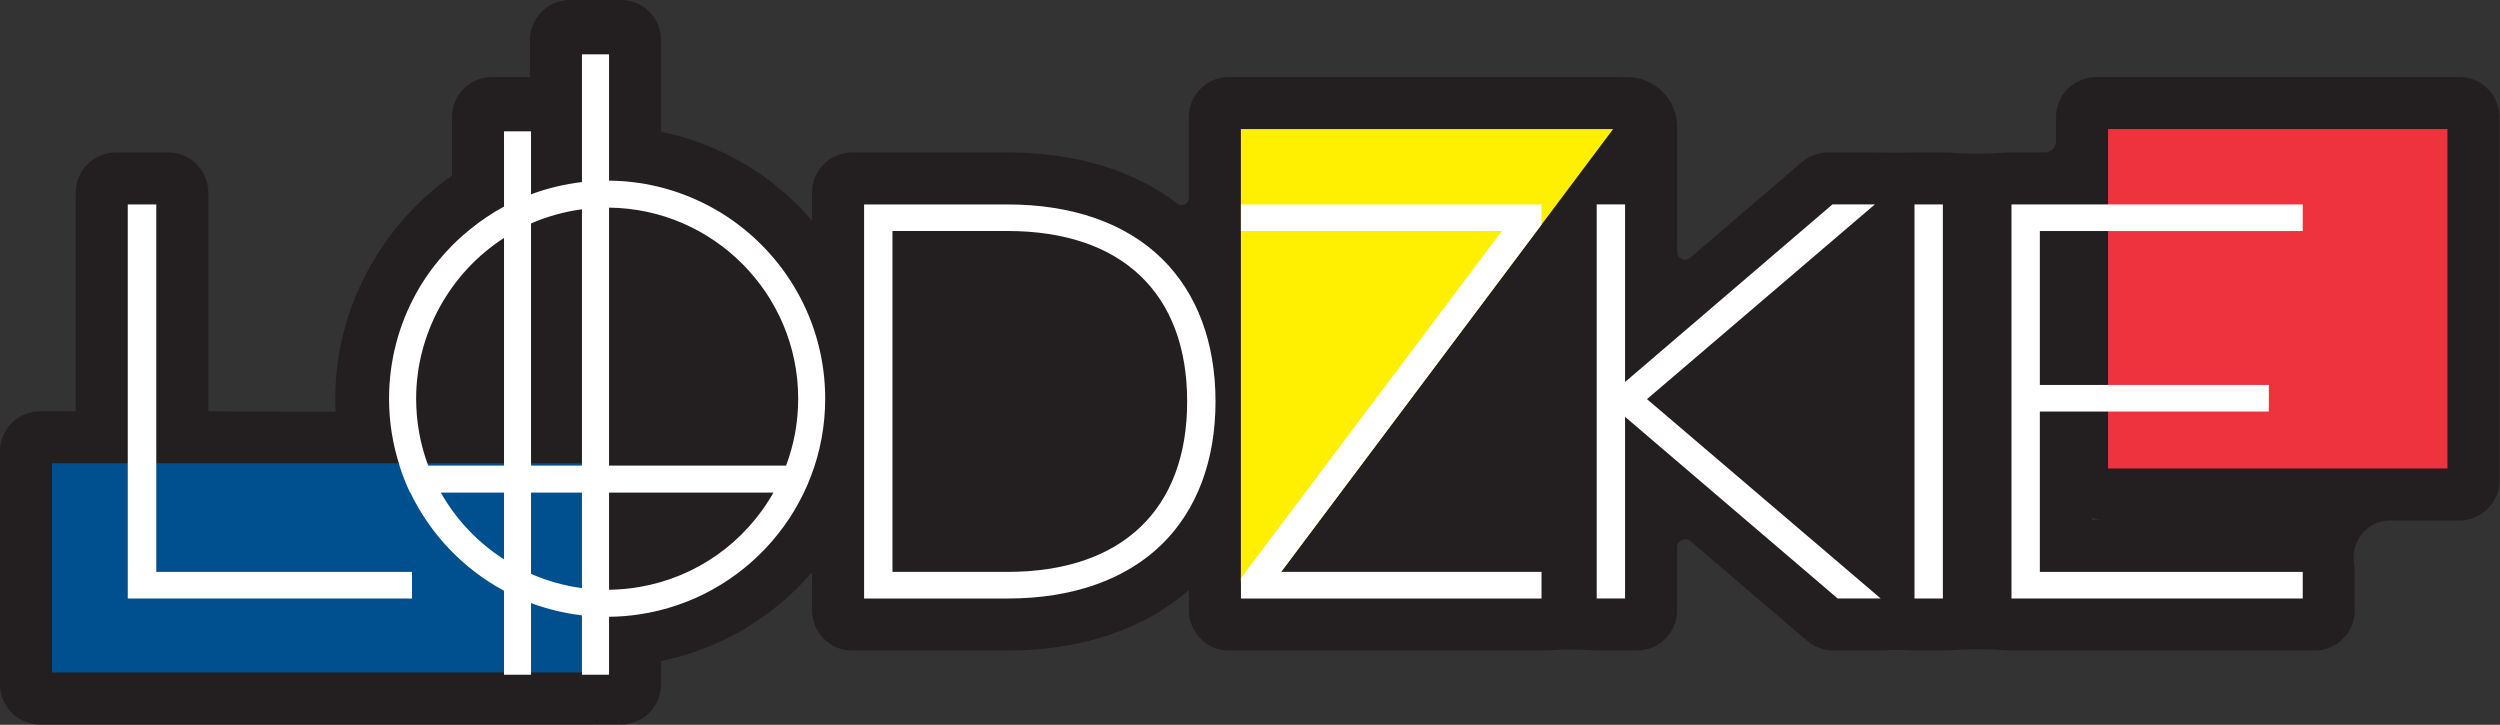 <?xml version="1.0" encoding="UTF-8" standalone="no"?>
<!DOCTYPE svg PUBLIC "-//W3C//DTD SVG 1.1//EN" "http://www.w3.org/Graphics/SVG/1.1/DTD/svg11.dtd">
<svg width="100%" height="100%" viewBox="0 0 1090 316" version="1.1" xmlns="http://www.w3.org/2000/svg" xmlns:xlink="http://www.w3.org/1999/xlink" xml:space="preserve" xmlns:serif="http://www.serif.com/" style="fill-rule:evenodd;clip-rule:evenodd;stroke-linejoin:round;stroke-miterlimit:2;">
    <rect x="0" y="0" width="1090" height="316" fill="#333333" stroke="none"/>
    <g transform="matrix(1,0,0,1,-1225.98,0)">
        <g id="Page-2" serif:id="Page 2" transform="matrix(1,0,0,1,1225.98,0)">
            <rect x="0" y="0" width="1089.76" height="315.863" style="fill:none;"/>
            <clipPath id="_clip1">
                <rect x="0" y="0" width="1089.76" height="315.863"/>
            </clipPath>
            <g clip-path="url(#_clip1)">
                <g id="Warstwa-1" serif:id="Warstwa 1">
                    <g transform="matrix(1,0,0,1,912.046,89.198)">
                        <path d="M0,137.467L0,136.606C1.166,136.988 2.374,137.278 3.614,137.467L0,137.467ZM160.256,-55.595L1.843,-55.595C-7.797,-55.595 -15.612,-47.78 -15.612,-38.14L-15.612,-27.695C-15.612,-24.96 -17.828,-22.744 -20.563,-22.744L-35.042,-22.744C-35.605,-22.744 -36.169,-22.722 -36.731,-22.682C-45.57,-22.052 -54.431,-22.052 -63.27,-22.682C-63.832,-22.722 -64.395,-22.744 -64.959,-22.744L-77.323,-22.744C-77.706,-22.744 -78.086,-22.734 -78.464,-22.715C-83.559,-22.461 -88.667,-22.541 -93.765,-22.728C-94.037,-22.738 -94.31,-22.743 -94.585,-22.744L-115.046,-22.744C-119.21,-22.744 -123.236,-21.255 -126.399,-18.547L-175.127,23.182C-177.373,25.105 -180.841,23.509 -180.841,20.552L-180.841,12.496L-180.81,12.553L-180.81,-33.8C-180.81,-45.82 -190.554,-55.564 -202.574,-55.564L-207.365,-55.564C-207.803,-55.59 -208.244,-55.607 -208.688,-55.607L-376.246,-55.607C-385.886,-55.607 -393.701,-47.792 -393.701,-38.153L-393.701,-2.787C-393.701,-0.277 -396.568,1.139 -398.566,-0.379C-417.877,-15.044 -443.283,-22.739 -472.811,-22.739L-540.523,-22.739C-550.163,-22.739 -557.977,-14.924 -557.977,-5.284L-557.977,7.04C-565.683,-1.935 -574.715,-9.765 -584.756,-16.086C-585.896,-16.825 -587.077,-17.531 -588.277,-18.193C-589.022,-18.645 -589.986,-19.21 -591.081,-19.788C-591.804,-20.182 -592.556,-20.579 -593.309,-20.972C-593.54,-21.093 -593.773,-21.21 -594.007,-21.323C-594.31,-21.468 -594.612,-21.621 -594.915,-21.772C-595.432,-22.031 -595.949,-22.288 -596.466,-22.536C-605.257,-26.766 -614.406,-29.851 -623.826,-31.769L-623.826,-71.743C-623.826,-81.383 -631.64,-89.198 -641.28,-89.198L-663.533,-89.198C-673.173,-89.198 -680.988,-81.383 -680.988,-71.743L-680.988,-55.607L-697.518,-55.607C-707.158,-55.607 -714.973,-47.793 -714.973,-38.153L-714.973,-12.687C-716.982,-11.259 -718.985,-9.744 -720.992,-8.132C-721.041,-8.093 -721.089,-8.054 -721.137,-8.014C-722.328,-7.042 -723.599,-5.998 -724.891,-4.87C-725.358,-4.466 -725.806,-4.063 -726.253,-3.659C-726.472,-3.461 -726.69,-3.261 -726.92,-3.063C-727.143,-2.871 -727.363,-2.674 -727.578,-2.472C-729.875,-0.33 -732.164,1.986 -734.383,4.412C-734.496,4.535 -734.607,4.66 -734.717,4.785C-734.859,4.948 -735.007,5.11 -735.152,5.27C-735.38,5.523 -735.606,5.773 -735.824,6.018C-736.167,6.393 -736.495,6.775 -736.808,7.165C-736.912,7.287 -737.016,7.41 -737.12,7.532C-737.282,7.723 -737.443,7.914 -737.605,8.099C-737.747,8.262 -737.887,8.426 -738.024,8.592C-738.65,9.351 -739.325,10.174 -740.035,11.077C-741.311,12.641 -742.368,14.103 -743.307,15.401L-743.342,15.449C-743.455,15.606 -743.566,15.764 -743.675,15.923C-744.15,16.583 -744.547,17.177 -744.862,17.652C-745.092,17.968 -745.313,18.29 -745.526,18.619C-745.902,19.198 -746.276,19.777 -746.651,20.357C-746.671,20.388 -746.691,20.42 -746.711,20.451C-746.901,20.749 -747.091,21.055 -747.282,21.36C-747.334,21.441 -747.386,21.521 -747.438,21.602C-747.458,21.633 -747.479,21.665 -747.499,21.696C-747.788,22.151 -748.078,22.616 -748.368,23.081C-748.548,23.371 -748.728,23.66 -748.908,23.944C-748.986,24.067 -749.063,24.191 -749.139,24.316C-749.731,25.29 -750.23,26.184 -750.632,26.901C-750.766,27.14 -750.899,27.379 -751.035,27.618C-751.074,27.687 -751.113,27.755 -751.151,27.824C-760.789,45.161 -765.883,64.885 -765.883,84.864C-765.883,86.665 -765.838,88.463 -765.755,90.257C-778.215,90.426 -821.232,90.128 -821.232,90.128L-821.232,-5.284C-821.232,-14.924 -829.047,-22.739 -838.686,-22.739L-861.564,-22.739C-871.204,-22.739 -879.019,-14.924 -879.019,-5.284L-879.019,90.128L-894.591,90.128C-904.231,90.128 -912.046,97.943 -912.046,107.583L-912.046,209.211C-912.046,218.851 -904.231,226.665 -894.591,226.665L-653.93,226.665C-653.635,226.665 -653.341,226.66 -653.049,226.648L-641.28,226.648C-631.64,226.648 -623.826,218.834 -623.826,209.194L-623.826,199.809C-623.826,199.345 -623.501,198.948 -623.047,198.852C-598.067,193.588 -575.318,180.225 -558.414,160.759C-558.266,160.589 -558.124,160.415 -557.977,160.244L-557.977,176.982C-557.977,186.622 -550.163,194.436 -540.523,194.436L-472.811,194.436C-440.737,194.436 -413.513,185.337 -393.668,168.062L-393.668,176.982C-393.668,186.622 -385.854,194.436 -376.214,194.436L-239.943,194.436C-239.381,194.436 -238.819,194.414 -238.258,194.375C-231.314,193.886 -224.351,193.929 -217.403,194.374C-216.897,194.407 -216.39,194.425 -215.883,194.425L-198.295,194.425C-188.655,194.425 -180.841,186.61 -180.841,176.97L-180.841,149.485C-180.841,146.439 -177.27,144.793 -174.955,146.772L-166.339,154.134L-166.339,154.2L-166.261,154.2L-126.055,188.556L-124.113,190.221C-120.949,192.934 -116.919,194.425 -112.752,194.425L-92.059,194.425C-91.45,194.425 -90.843,194.396 -90.236,194.35C-86.531,194.069 -82.817,194.062 -79.112,194.354C-78.522,194.401 -77.925,194.425 -77.323,194.425L-64.959,194.425C-64.395,194.425 -63.832,194.403 -63.27,194.363C-54.431,193.733 -45.571,193.732 -36.733,194.363C-36.17,194.403 -35.606,194.425 -35.042,194.425L97.165,194.425C106.805,194.425 114.62,186.61 114.62,176.97L114.62,160.144C114.62,158.928 114.524,157.734 114.34,156.57C112.781,146.727 120.048,137.728 130.014,137.728L160.256,137.728C169.896,137.728 177.711,129.913 177.711,120.273L177.711,-38.14C177.711,-47.78 169.896,-55.595 160.256,-55.595" style="fill:rgb(35,31,32);fill-rule:nonzero;"/>
                    </g>
                    <g transform="matrix(-1,0,0,1,280.794,179.327)">
                        <rect x="22.678" y="22.677" width="235.438" height="91.182" style="fill:rgb(0,80,143);"/>
                    </g>
                    <g transform="matrix(1,0,0,1,703.33,257.349)">
                        <path d="M0,-201.081L-31.228,-159.421L-144.76,-8.004L-146.269,-3.904L-148.04,-1.641C-148.04,0 -153.223,-2.787 -157.29,-5.281L-157.29,-0.295L-159.127,-0.295L-159.094,-6.396C-160.734,-7.413 -162.013,-4.396 -162.276,-3.707C-162.276,-3.607 -162.308,-3.575 -162.308,-3.575L-162.308,-201.081L0,-201.081Z" style="fill:rgb(255,239,0);fill-rule:nonzero;"/>
                    </g>
                    <g transform="matrix(-1,0,0,1,1986.19,-55.333)">
                        <rect x="919.111" y="111.614" width="147.968" height="147.968" style="fill:rgb(238,51,62);"/>
                    </g>
                    <g transform="matrix(1,0,0,1,265.543,114.836)">
                        <path d="M0,88.176L0,-24.305C45.531,-23.847 82.467,13.353 82.467,58.98C82.467,69.052 80.695,78.827 77.186,88.176L0,88.176ZM13.417,141.053C9.021,141.841 4.56,142.235 0,142.301L0,99.952L71.674,99.952C59.21,121.929 37.823,136.855 13.417,141.053M-34.015,88.176L-34.015,-17.416C-26.931,-20.467 -19.483,-22.567 -11.808,-23.584L-11.808,88.176L-34.015,88.176ZM-11.808,141.578C-19.483,140.561 -26.931,138.461 -34.015,135.378L-34.015,99.952L-11.808,99.952L-11.808,141.578ZM-78.856,88.176C-82.334,78.827 -84.105,69.052 -84.105,58.98C-84.105,30.771 -69.507,4.201 -45.793,-11.086L-45.793,88.176L-78.856,88.176ZM-45.793,129.048C-57.206,121.733 -66.655,111.761 -73.347,99.952L-45.793,99.952L-45.793,129.048ZM49.533,-21.616C48.68,-22.173 47.795,-22.698 46.875,-23.19C46.187,-23.616 45.466,-24.044 44.711,-24.436C44.055,-24.797 43.366,-25.159 42.677,-25.519C41.857,-25.913 41.037,-26.339 40.217,-26.733C28.014,-32.605 14.369,-35.951 0,-36.082L0,-91.158L-11.808,-91.158L-11.808,-35.458C-19.419,-34.573 -26.864,-32.768 -34.015,-30.111L-34.015,-57.567L-45.793,-57.567L-45.793,-24.765C-51.008,-21.976 -55.797,-18.696 -60.291,-15.087C-61.374,-14.203 -62.455,-13.316 -63.506,-12.398C-64.227,-11.775 -64.883,-11.152 -65.606,-10.529C-67.54,-8.724 -69.378,-6.854 -71.147,-4.92C-71.607,-4.394 -72.099,-3.869 -72.527,-3.377C-72.592,-3.311 -72.624,-3.279 -72.658,-3.214C-73.116,-2.688 -73.576,-2.131 -74.035,-1.606C-74.658,-0.851 -75.248,-0.13 -75.839,0.626C-76.758,1.74 -77.61,2.921 -78.464,4.101C-78.496,4.167 -78.562,4.233 -78.595,4.298C-78.988,4.824 -79.348,5.381 -79.742,5.972C-79.808,6.07 -79.907,6.201 -80.005,6.332C-80.367,6.89 -80.727,7.447 -81.088,8.006C-81.547,8.727 -82.007,9.481 -82.465,10.204C-83.022,11.121 -83.516,12.039 -84.04,12.959C-91.717,26.768 -95.915,42.547 -95.915,58.98C-95.915,68.952 -94.372,78.761 -91.323,88.176L-91.376,88.176C-90.096,92.243 -88.555,96.146 -86.75,99.952L-86.631,99.952C-77.939,118.059 -63.506,133.214 -45.793,142.727L-45.793,179.334L-34.015,179.334L-34.015,148.107C-26.864,150.762 -19.385,152.568 -11.808,153.453L-11.808,179.334L0,179.334L0,154.076C4.56,154.043 9.054,153.682 13.417,152.994C59.112,146.105 94.244,106.578 94.244,58.98C94.244,25.063 76.366,-4.788 49.533,-21.616" style="fill:white;fill-rule:nonzero;"/>
                    </g>
                    <g transform="matrix(1,0,0,1,439.234,100.749)">
                        <path d="M0,148.596L-50.122,148.596L-50.122,-0.034L0,-0.034C49.827,-0.034 78.366,27.062 78.366,74.298C78.366,121.502 49.827,148.596 0,148.596M67.377,12.038C51.599,-3.445 28.308,-11.612 0,-11.612L-62.489,-11.612L-62.489,160.208L0,160.208C28.308,160.208 51.599,152.008 67.377,136.526C82.664,121.534 90.733,100.015 90.733,74.298C90.733,48.547 82.664,27.029 67.377,12.038" style="fill:white;fill-rule:nonzero;"/>
                    </g>
                    <g transform="matrix(1,0,0,1,817.432,260.945)">
                        <path d="M0,-171.814L-18.501,-171.814L-108.904,-94.397L-108.904,-171.814L-121.269,-171.814L-121.269,0L-108.904,0L-108.904,-79.211L-16.71,-0.432L-16.206,0L2.555,0L-99.34,-86.928L0,-171.814Z" style="fill:white;fill-rule:nonzero;"/>
                    </g>
                    <g transform="matrix(1,0,0,1,0,34.213)">
                        <rect x="834.722" y="54.918" width="12.365" height="171.814" style="fill:white;"/>
                    </g>
                    <g transform="matrix(1,0,0,1,1003.99,249.345)">
                        <path d="M0,-148.614L0,-160.214L-126.984,-160.214L-126.984,11.6L0,11.6L0,-0.003L-114.62,-0.003L-114.62,-69.909L-14.774,-69.909L-14.774,-81.509L-114.62,-81.509L-114.62,-148.614L0,-148.614Z" style="fill:white;fill-rule:nonzero;"/>
                    </g>
                    <g transform="matrix(1,0,0,1,672.102,252.165)">
                        <path d="M0,-154.237L-113.532,-2.82L0,-2.82L0,8.792L-131.048,8.792L-131.048,-0.064L-130.687,-0.557L-17.287,-151.45L-131.048,-151.45L-131.048,-163.029L0,-163.029L0,-154.237Z" style="fill:white;fill-rule:nonzero;"/>
                    </g>
                    <g transform="matrix(1,0,0,1,120.227,100.749)">
                        <path d="M59.407,148.596L-52.09,148.596L-52.09,-11.612L-64.523,-11.612L-64.523,160.208L59.407,160.208L59.407,148.596Z" style="fill:white;fill-rule:nonzero;"/>
                    </g>
                </g>
            </g>
        </g>
    </g>
</svg>
